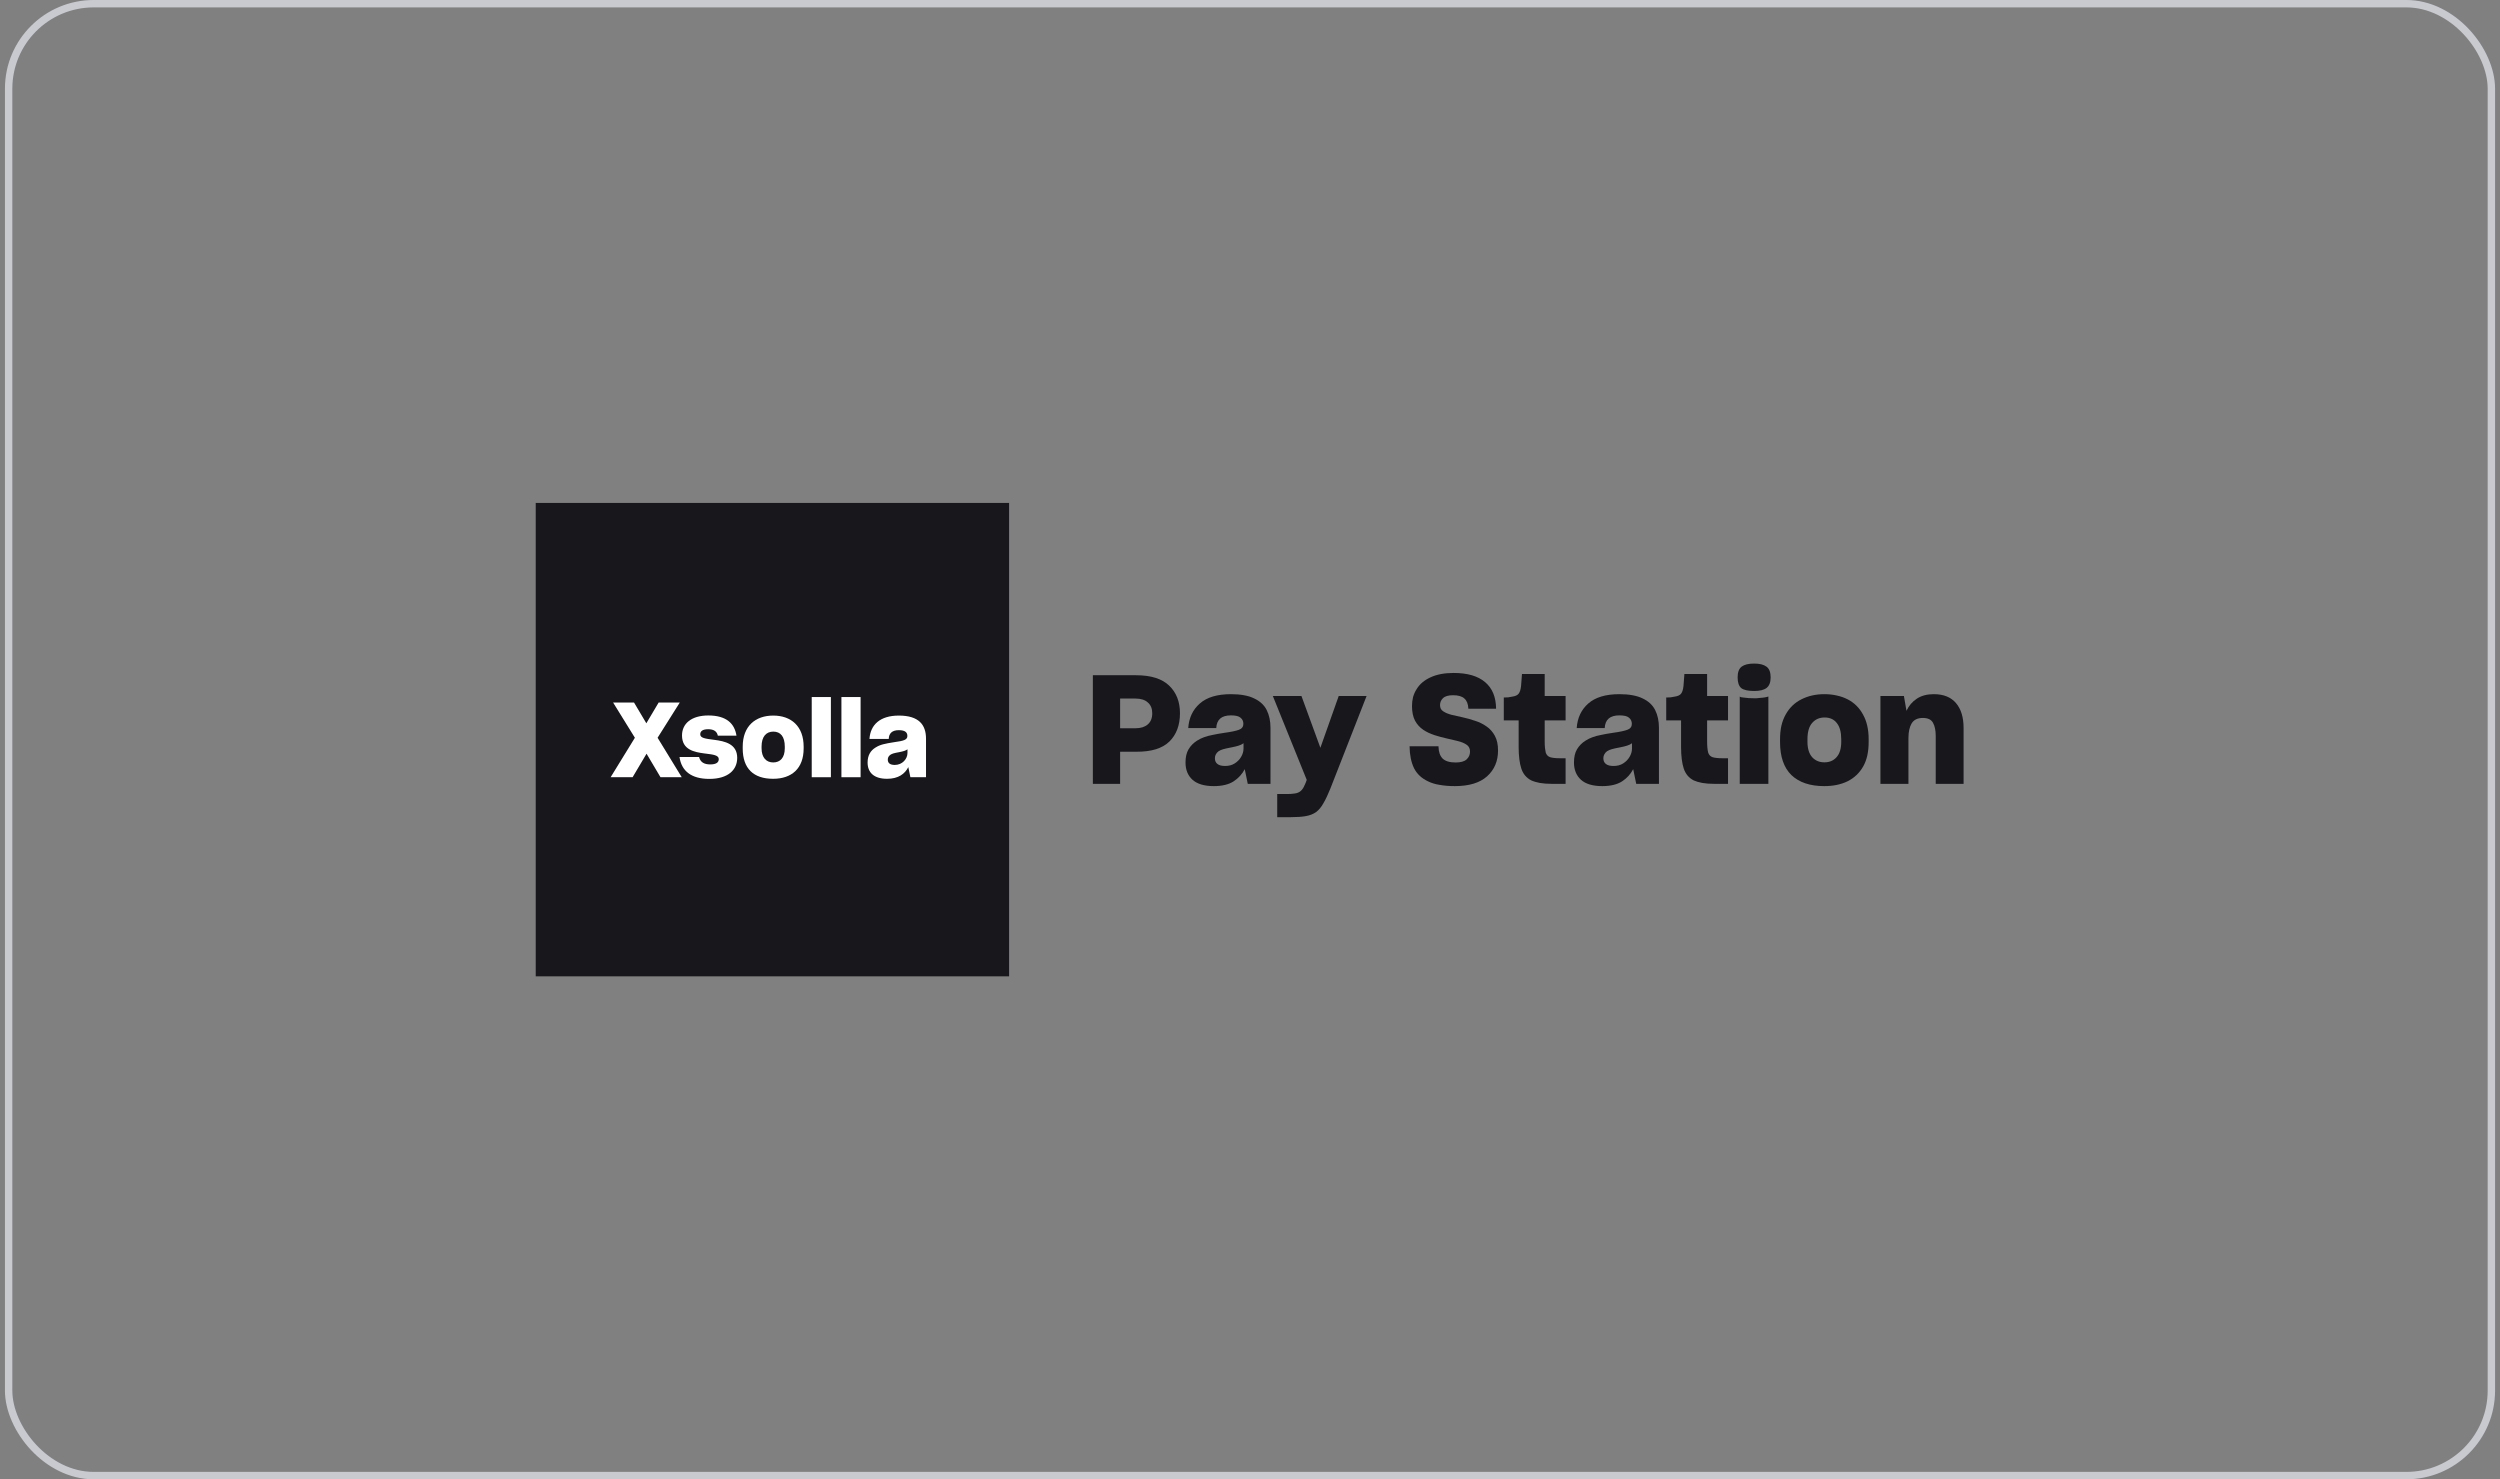 <svg width="338" height="200" viewBox="0 0 338 200" fill="none" xmlns="http://www.w3.org/2000/svg">
<rect x="0" y="0" width="338" height="200" fill="#808080" stroke="none"/>
<rect x="1.167" y="0.5" width="335.667" height="199" rx="11.5" stroke="#C8CAD0"/>
<g clip-path="url(#clip0_1394_3403)">
<rect width="64" height="64" transform="translate(72.429 68)" fill="#18171C"/>
<path d="M112.336 94.24V105.081H109.745V94.24H112.336Z" fill="white"/>
<path d="M92.172 105.081H89.3L87.413 101.899L85.527 105.081H82.556L85.836 99.745L82.894 94.986H85.723L87.385 97.788L89.047 94.986H91.905L88.906 99.745L92.172 105.081Z" fill="white"/>
<path d="M99.67 102.463C99.67 104.096 98.431 105.307 95.897 105.307C93.461 105.307 92.138 104.237 91.87 102.35H94.517C94.686 103.04 95.193 103.35 96.023 103.35C96.826 103.35 97.178 103.082 97.178 102.631C97.178 102.105 96.402 102.009 95.472 101.895L95.333 101.878L95.277 101.871C93.869 101.688 92.208 101.378 92.208 99.435C92.208 97.844 93.461 96.732 95.77 96.732C98.22 96.732 99.318 97.831 99.571 99.464H97.051C96.939 98.9 96.517 98.59 95.742 98.59C94.954 98.59 94.672 98.886 94.672 99.281C94.672 99.784 95.351 99.87 96.544 100.023L96.572 100.027C97.98 100.21 99.67 100.561 99.67 102.463Z" fill="white"/>
<path fill-rule="evenodd" clip-rule="evenodd" d="M104.526 105.293C107.019 105.293 108.652 103.913 108.652 101.195V100.942C108.652 98.21 106.99 96.746 104.541 96.746C102.133 96.746 100.415 98.168 100.415 100.942V101.195C100.415 103.913 101.879 105.293 104.526 105.293ZM104.541 103.082C103.597 103.082 102.963 102.42 102.963 101.167V100.942C102.963 99.576 103.597 98.914 104.554 98.914C105.54 98.914 106.103 99.604 106.103 100.942V101.167C106.103 102.448 105.483 103.082 104.541 103.082Z" fill="white"/>
<path d="M116.351 105.081V94.24H113.76V105.081H116.351Z" fill="white"/>
<path fill-rule="evenodd" clip-rule="evenodd" d="M125.197 105.081H123.085L122.803 103.715C122.339 104.631 121.452 105.293 119.932 105.293C118.157 105.293 117.299 104.448 117.299 103.096C117.299 102.11 117.707 101.477 118.369 101.069C119.016 100.66 119.607 100.548 120.931 100.336C122.17 100.168 122.677 100.027 122.677 99.506C122.677 99.041 122.395 98.718 121.523 98.718C120.621 98.718 120.185 99.14 120.157 99.9H117.552C117.679 97.999 118.974 96.746 121.523 96.746C124.226 96.746 125.197 97.985 125.197 99.872V105.081ZM120.03 102.702C120.03 103.181 120.354 103.42 120.973 103.42C122.001 103.42 122.691 102.603 122.691 101.801V101.308C122.452 101.491 122.086 101.589 121.593 101.688C120.889 101.815 120.621 101.885 120.368 102.055C120.142 102.223 120.03 102.42 120.03 102.702Z" fill="white"/>
<path d="M237.159 93.421C236.34 93.421 235.759 93.291 235.418 93.032C235.09 92.759 234.927 92.274 234.927 91.578C234.927 90.882 235.111 90.397 235.48 90.124C235.848 89.851 236.408 89.714 237.159 89.714C237.896 89.714 238.449 89.851 238.818 90.124C239.2 90.397 239.391 90.882 239.391 91.578C239.391 92.247 239.207 92.725 238.838 93.012C238.483 93.285 237.924 93.421 237.159 93.421Z" fill="#18171C"/>
<path d="M235.213 105.975V94.179C235.254 94.206 235.309 94.234 235.377 94.261C235.445 94.275 235.541 94.288 235.664 94.302C235.896 94.329 236.149 94.356 236.422 94.384C236.708 94.397 236.954 94.404 237.159 94.404H237.487C237.609 94.391 237.739 94.377 237.876 94.363C238.149 94.35 238.401 94.322 238.633 94.281C238.866 94.24 239.016 94.2 239.084 94.159V105.975H235.213Z" fill="#18171C"/>
<path fill-rule="evenodd" clip-rule="evenodd" d="M242.198 104.788C243.236 105.784 244.717 106.283 246.642 106.283C247.857 106.283 248.909 106.064 249.796 105.627C250.697 105.177 251.4 104.508 251.906 103.62C252.151 103.183 252.336 102.692 252.459 102.146C252.581 101.586 252.643 100.978 252.643 100.323V99.954C252.643 98.63 252.39 97.517 251.885 96.616C251.394 95.701 250.697 95.012 249.796 94.548C249.346 94.316 248.861 94.145 248.342 94.036C247.823 93.913 247.263 93.851 246.663 93.851C245.502 93.851 244.465 94.084 243.55 94.548C242.649 94.998 241.946 95.674 241.44 96.575C241.181 97.026 240.983 97.538 240.846 98.111C240.724 98.671 240.662 99.285 240.662 99.954V100.323C240.662 102.303 241.174 103.791 242.198 104.788ZM248.301 102.371C247.892 102.835 247.345 103.067 246.663 103.067C245.98 103.067 245.427 102.835 245.004 102.371C244.581 101.893 244.369 101.197 244.369 100.282V99.954C244.369 98.958 244.581 98.22 245.004 97.743C245.427 97.251 245.987 97.005 246.683 97.005C247.407 97.005 247.96 97.258 248.342 97.763C248.738 98.255 248.936 98.985 248.936 99.954V100.282C248.936 101.21 248.724 101.907 248.301 102.371Z" fill="#18171C"/>
<path d="M258.022 105.976V99.77C258.022 98.951 258.166 98.296 258.452 97.804C258.753 97.312 259.258 97.067 259.968 97.067C260.651 97.067 261.108 97.285 261.34 97.722C261.586 98.159 261.709 98.746 261.709 99.483V105.976H265.477V98.418C265.477 96.985 265.136 95.865 264.453 95.06C263.77 94.254 262.767 93.851 261.442 93.851C260.528 93.851 259.763 94.056 259.149 94.466C258.534 94.875 258.07 95.421 257.756 96.104L257.408 94.097H254.234V105.976H258.022Z" fill="#18171C"/>
<path d="M233.628 105.976V102.515H232.871C232.284 102.515 231.84 102.467 231.539 102.371C231.253 102.276 231.055 102.071 230.946 101.757C230.905 101.593 230.87 101.388 230.843 101.143C230.816 100.883 230.802 100.583 230.802 100.241V97.395H233.628V94.097H230.802V91.128H227.73C227.717 91.374 227.696 91.647 227.669 91.947C227.655 92.234 227.635 92.5 227.607 92.746C227.553 93.251 227.437 93.606 227.259 93.811C227.095 94.002 226.822 94.125 226.44 94.179C226.235 94.22 226.044 94.254 225.867 94.282C225.703 94.295 225.505 94.302 225.273 94.302V97.395H227.28V100.979C227.28 102.208 227.403 103.191 227.648 103.928C227.894 104.651 228.338 105.177 228.979 105.505C229.307 105.655 229.696 105.771 230.147 105.853C230.611 105.935 231.144 105.976 231.744 105.976H233.628Z" fill="#18171C"/>
<path fill-rule="evenodd" clip-rule="evenodd" d="M221.218 105.976L220.808 103.989C220.467 104.658 219.962 105.211 219.293 105.648C218.624 106.071 217.736 106.283 216.63 106.283C215.347 106.283 214.384 105.996 213.743 105.423C213.115 104.849 212.8 104.071 212.8 103.088C212.8 102.364 212.937 101.77 213.21 101.306C213.497 100.828 213.879 100.439 214.357 100.139C214.521 100.043 214.678 99.954 214.828 99.873C214.992 99.791 215.156 99.722 215.32 99.668C215.647 99.545 216.03 99.442 216.466 99.361C216.903 99.265 217.443 99.169 218.084 99.074C218.985 98.951 219.634 98.814 220.03 98.664C220.426 98.514 220.624 98.248 220.624 97.865C220.624 97.524 220.501 97.251 220.255 97.046C220.023 96.828 219.586 96.719 218.944 96.719C218.303 96.719 217.818 96.862 217.49 97.149C217.163 97.435 216.985 97.865 216.958 98.439H213.169C213.265 97.06 213.784 95.954 214.726 95.121C215.681 94.275 217.088 93.851 218.944 93.851C219.6 93.851 220.187 93.899 220.706 93.995C221.238 94.09 221.696 94.234 222.078 94.425C222.87 94.793 223.436 95.319 223.778 96.002C224.119 96.684 224.29 97.483 224.29 98.398V105.976H221.218ZM218.146 103.559C218.392 103.559 218.624 103.532 218.842 103.477C219.061 103.422 219.265 103.334 219.456 103.211C219.825 102.979 220.112 102.685 220.317 102.33C220.535 101.961 220.644 101.586 220.644 101.204V100.487C220.467 100.623 220.242 100.733 219.969 100.815C219.709 100.896 219.402 100.972 219.047 101.04C218.542 101.135 218.166 101.217 217.921 101.286C217.675 101.354 217.456 101.449 217.265 101.572C217.101 101.695 216.978 101.839 216.896 102.002C216.815 102.153 216.774 102.323 216.774 102.514C216.774 102.856 216.89 103.115 217.122 103.293C217.354 103.47 217.695 103.559 218.146 103.559Z" fill="#18171C"/>
<path d="M211.669 105.976V102.515H210.911C210.324 102.515 209.88 102.467 209.58 102.371C209.293 102.276 209.095 102.071 208.986 101.757C208.945 101.593 208.911 101.388 208.883 101.143C208.856 100.883 208.842 100.583 208.842 100.241V97.395H211.669V94.097H208.842V91.128H205.77C205.757 91.374 205.736 91.647 205.709 91.947C205.695 92.234 205.675 92.5 205.647 92.746C205.593 93.251 205.477 93.606 205.299 93.811C205.136 94.002 204.862 94.125 204.48 94.179C204.275 94.22 204.084 94.254 203.907 94.282C203.743 94.295 203.545 94.302 203.313 94.302V97.395H205.32V100.979C205.32 102.208 205.443 103.191 205.688 103.928C205.934 104.651 206.378 105.177 207.02 105.505C207.347 105.655 207.736 105.771 208.187 105.853C208.651 105.935 209.184 105.976 209.784 105.976H211.669Z" fill="#18171C"/>
<path d="M196.699 106.283C195.948 106.283 195.265 106.228 194.651 106.119C194.05 106.023 193.531 105.866 193.094 105.648C192.207 105.238 191.565 104.638 191.169 103.846C190.787 103.04 190.589 102.064 190.575 100.917V100.896H194.487V100.958C194.5 101.654 194.685 102.187 195.04 102.555C195.408 102.91 195.995 103.088 196.801 103.088C197.484 103.088 197.975 102.951 198.276 102.678C198.59 102.392 198.747 102.037 198.747 101.613C198.747 101.422 198.712 101.251 198.644 101.101C198.576 100.951 198.467 100.821 198.316 100.712C198.016 100.494 197.62 100.323 197.129 100.2C196.651 100.077 196.132 99.954 195.572 99.832C195.026 99.709 194.473 99.558 193.913 99.381C193.367 99.204 192.869 98.965 192.418 98.664C191.954 98.35 191.585 97.941 191.312 97.435C191.039 96.916 190.903 96.261 190.903 95.469C190.903 95.032 190.951 94.623 191.046 94.24C191.155 93.858 191.319 93.496 191.538 93.155C191.947 92.486 192.568 91.96 193.401 91.578C194.248 91.182 195.292 90.984 196.535 90.984C198.405 90.984 199.825 91.401 200.795 92.233C201.764 93.053 202.255 94.24 202.269 95.797V95.817H198.521V95.797C198.494 95.183 198.317 94.732 197.989 94.445C197.675 94.145 197.163 93.995 196.453 93.995C195.811 93.995 195.354 94.131 195.081 94.404C194.821 94.664 194.692 94.971 194.692 95.326C194.692 95.503 194.726 95.667 194.794 95.817C194.862 95.954 194.971 96.07 195.122 96.166C195.395 96.357 195.763 96.514 196.228 96.637C196.705 96.746 197.217 96.862 197.764 96.985C198.323 97.108 198.883 97.265 199.443 97.456C200.003 97.633 200.515 97.886 200.979 98.214C201.443 98.528 201.819 98.951 202.105 99.483C202.392 100.002 202.535 100.664 202.535 101.47C202.535 102.904 202.044 104.064 201.061 104.952C200.078 105.839 198.624 106.283 196.699 106.283Z" fill="#18171C"/>
<path d="M172.68 110.481H174.523C175.342 110.481 176.018 110.434 176.55 110.338C177.096 110.243 177.561 110.058 177.943 109.785C178.312 109.512 178.639 109.116 178.926 108.597C179.226 108.092 179.54 107.43 179.868 106.611L184.763 94.097H180.994L178.516 101.102L175.956 94.097H172.086L176.673 105.443L176.509 105.873C176.359 106.269 176.195 106.57 176.018 106.775C175.84 106.993 175.608 107.143 175.321 107.225C175.171 107.266 175.001 107.293 174.809 107.307C174.632 107.334 174.42 107.348 174.175 107.348H172.68V110.481Z" fill="#18171C"/>
<path fill-rule="evenodd" clip-rule="evenodd" d="M168.698 105.976L168.288 103.989C167.947 104.658 167.442 105.211 166.773 105.648C166.104 106.071 165.216 106.283 164.11 106.283C162.827 106.283 161.864 105.996 161.222 105.423C160.594 104.849 160.28 104.071 160.28 103.088C160.28 102.364 160.417 101.77 160.69 101.306C160.977 100.828 161.359 100.439 161.837 100.139C162.001 100.043 162.158 99.954 162.308 99.873C162.472 99.791 162.636 99.722 162.799 99.668C163.127 99.545 163.509 99.442 163.946 99.361C164.383 99.265 164.923 99.169 165.564 99.074C166.465 98.951 167.114 98.814 167.51 98.664C167.906 98.514 168.104 98.248 168.104 97.865C168.104 97.524 167.981 97.251 167.735 97.046C167.503 96.828 167.066 96.719 166.424 96.719C165.783 96.719 165.298 96.862 164.97 97.149C164.643 97.435 164.465 97.865 164.438 98.439H160.649C160.745 97.06 161.263 95.954 162.206 95.121C163.161 94.275 164.568 93.851 166.424 93.851C167.08 93.851 167.667 93.899 168.186 93.995C168.718 94.09 169.176 94.234 169.558 94.425C170.35 94.793 170.916 95.319 171.258 96.002C171.599 96.684 171.77 97.483 171.77 98.398V105.976H168.698ZM165.626 103.559C165.871 103.559 166.104 103.532 166.322 103.477C166.54 103.422 166.745 103.334 166.936 103.211C167.305 102.979 167.592 102.685 167.797 102.33C168.015 101.961 168.124 101.586 168.124 101.204V100.487C167.947 100.623 167.721 100.733 167.448 100.815C167.189 100.896 166.882 100.972 166.527 101.04C166.022 101.135 165.646 101.217 165.4 101.286C165.155 101.354 164.936 101.449 164.745 101.572C164.581 101.695 164.458 101.839 164.376 102.002C164.294 102.153 164.254 102.323 164.254 102.514C164.254 102.856 164.37 103.115 164.602 103.293C164.834 103.47 165.175 103.559 165.626 103.559Z" fill="#18171C"/>
<path fill-rule="evenodd" clip-rule="evenodd" d="M151.441 101.634H153.633C155.653 101.647 157.141 101.19 158.097 100.262C159.053 99.32 159.531 98.043 159.531 96.432C159.531 94.875 159.046 93.633 158.077 92.704C157.107 91.762 155.605 91.291 153.571 91.291H147.755V105.976H151.441V101.634ZM151.441 94.445H153.51C154.247 94.445 154.807 94.623 155.189 94.978C155.585 95.319 155.783 95.804 155.783 96.432C155.783 97.101 155.578 97.606 155.169 97.947C154.773 98.289 154.226 98.459 153.53 98.459H151.441V94.445Z" fill="#18171C"/>
</g>
<defs>
<clipPath id="clip0_1394_3403">
<rect width="193.143" height="64" fill="white" transform="translate(72.429 68)"/>
</clipPath>
</defs>
</svg>
